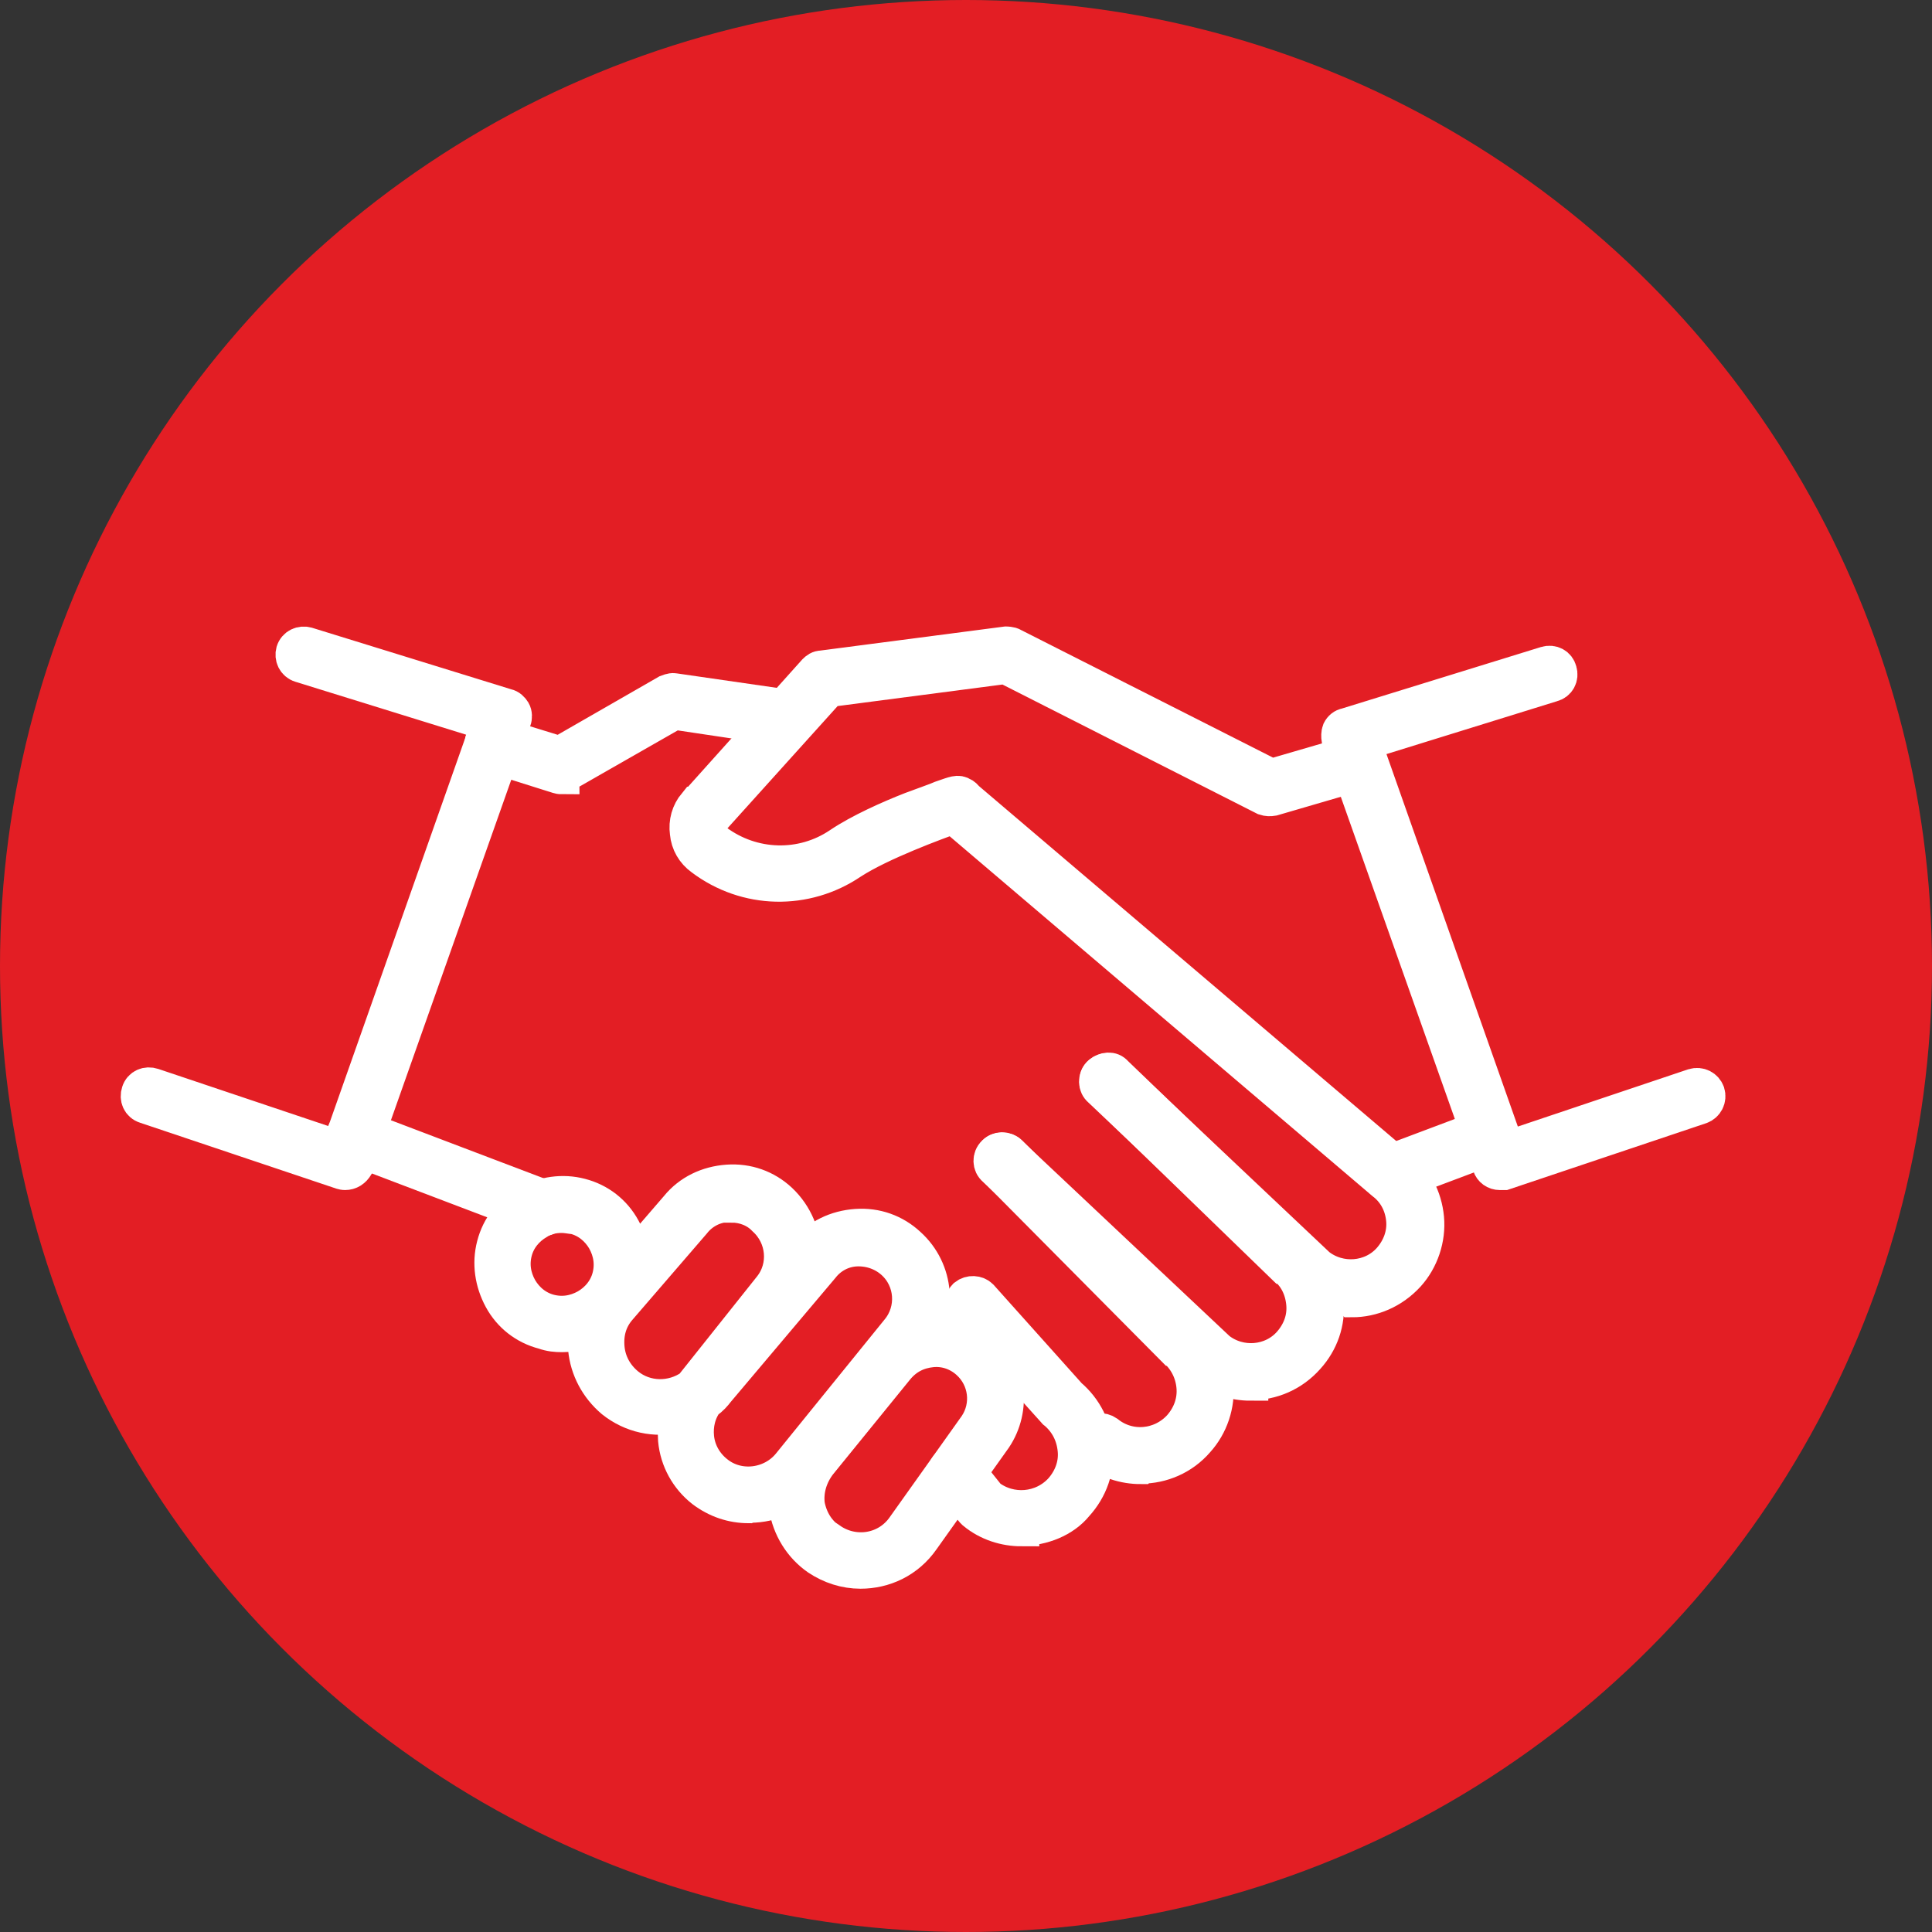 <svg xmlns="http://www.w3.org/2000/svg" id="Ebene_1" data-name="Ebene 1" viewBox="0 0 41 41"><rect x="0" y="0" width="41" height="41" fill="#333333" stroke="none"/><defs><style>      .cls-1 {        fill: none;        stroke: #fff;        stroke-miterlimit: 10;        stroke-width: .75px;      }      .cls-2 {        fill: #e31e24;      }    </style></defs><circle class="cls-2" cx="20.5" cy="20.5" r="20.5"></circle><g><path class="cls-1" d="M26.54,29.35c-.35,0-.7-.11-.99-.35h-.01s-4.43-4.2-4.43-4.2c-.1-.08-.1-.24-.01-.32.08-.1.24-.1.32-.01l4.43,4.17c.46.36,1.14.31,1.53-.13.21-.24.32-.53.29-.85s-.17-.6-.42-.79h-.01s-3.89-3.77-3.89-3.77c-.08-.08-.1-.24,0-.32s.24-.1.32,0l3.89,3.74c.33.28.54.67.58,1.1.04.44-.11.86-.4,1.18-.32.36-.75.54-1.2.54Z"></path><path class="cls-1" d="M24.21,31.12c-.35,0-.71-.11-1-.35-.1-.08-.11-.22-.04-.32.08-.1.22-.11.32-.04.47.38,1.15.32,1.56-.13.21-.24.32-.54.29-.86s-.18-.6-.43-.81h-.01s-3.79-3.82-3.79-3.82c-.08-.08-.08-.24,0-.32s.24-.08.32,0l3.79,3.79c.35.28.56.67.58,1.11.04.44-.11.88-.4,1.2-.31.36-.75.54-1.18.54Z"></path><path class="cls-1" d="M21.68,32.44c-.35,0-.71-.11-1-.35l-.03-.03-.54-.65c-.08-.1-.07-.24.03-.32s.24-.07.32.03l.51.64c.47.36,1.15.31,1.56-.14.21-.24.32-.54.29-.85-.03-.32-.17-.6-.42-.81-.01,0-.01-.01-.03-.03l-1.89-2.1c-.08-.1-.07-.24.01-.32.1-.08.24-.07.32.01l1.88,2.1c.33.28.53.68.56,1.11.03.44-.11.86-.42,1.2-.26.32-.71.5-1.15.5Z"></path><path class="cls-1" d="M15.89,31.95c-.35,0-.68-.11-.97-.33-.33-.26-.54-.64-.58-1.06-.01-.18-.01-.36.03-.53-.46.11-.96.01-1.36-.31-.33-.28-.54-.67-.58-1.1-.04-.43.1-.85.38-1.18l1.57-1.82c.26-.32.64-.5,1.06-.53s.81.11,1.11.39c.33.31.5.74.5,1.15l.06-.07c.26-.32.64-.5,1.06-.53.42-.03.81.11,1.11.39.6.54.67,1.45.17,2.07l-2.31,2.85c-.31.4-.76.6-1.22.6ZM14.99,29.73c-.17.22-.24.5-.21.78.03.29.18.56.42.75.47.38,1.18.29,1.56-.18l2.31-2.85c.35-.43.31-1.07-.11-1.45-.21-.19-.49-.29-.78-.28-.29.01-.56.15-.74.38l-2.22,2.63h0c-.06.08-.14.17-.22.22ZM15.52,25.56h-.07c-.29.01-.56.15-.74.38l-1.57,1.82c-.21.24-.29.53-.26.85.03.31.18.58.42.78.4.33.97.33,1.38.04l1.68-2.11c.35-.44.29-1.08-.13-1.46-.18-.19-.44-.29-.71-.29Z"></path><path class="cls-1" d="M18.26,33.34c-.32,0-.63-.1-.9-.28h0c-.36-.25-.6-.64-.67-1.08-.06-.43.07-.88.35-1.22l1.65-2.03c.26-.32.64-.51,1.04-.56.42-.03.81.1,1.13.38.56.5.65,1.35.24,1.96l-1.53,2.15c-.32.46-.81.68-1.31.68ZM17.62,32.69c.51.35,1.21.24,1.57-.28l1.53-2.15c.29-.43.22-1.01-.17-1.36-.21-.19-.49-.29-.78-.26-.29.03-.54.15-.74.39l-1.65,2.03c-.19.25-.29.56-.25.88.06.31.22.58.49.76h0Z"></path><path class="cls-1" d="M28.67,27.56c-.35,0-.7-.11-.99-.35h-.01s-4.32-4.09-4.32-4.09c-.1-.08-.1-.24-.01-.32.08-.1.24-.1.32-.01l4.31,4.07c.46.36,1.14.31,1.53-.13.21-.24.32-.54.29-.85-.03-.32-.18-.6-.43-.79h0l-9.13-7.77c-.36.13-1.54.56-2.17.97-.96.65-2.22.63-3.16-.08-.18-.13-.29-.32-.31-.54-.03-.22.03-.43.17-.6h.01s2.53-2.82,2.53-2.82c.04-.04.08-.07.14-.07l3.91-.51s.1,0,.14.03l5.49,2.78,1.75-.51c.13-.04.25.03.28.15.04.13-.03.25-.15.28l-1.85.54c-.06.01-.11.01-.17-.01l-5.5-2.79-3.75.49-2.47,2.74c-.06.07-.08.17-.07.25.01.1.06.18.14.24.78.58,1.83.61,2.63.07.43-.29,1.06-.57,1.52-.75.29-.11.53-.19.64-.24.29-.1.35-.13.44-.07.03.01.06.04.08.07l9.17,7.8c.35.26.56.68.6,1.11s-.11.88-.4,1.2c-.32.35-.75.53-1.18.53Z"></path><path class="cls-1" d="M29.5,25.13c-.1,0-.18-.06-.21-.15-.04-.11.01-.25.14-.29l2.1-.79c.11-.04.25.01.29.14.04.11-.01.25-.14.29l-2.1.79s-.06.01-.08.01Z"></path><path class="cls-1" d="M11.93,28.32c-.13,0-.25-.01-.39-.06-.39-.1-.71-.35-.9-.7s-.25-.75-.15-1.13c.1-.39.35-.71.7-.9s.75-.25,1.13-.15c.39.1.71.35.9.7s.25.75.15,1.13c-.1.39-.35.71-.7.9-.22.14-.49.21-.74.21ZM11.92,25.79c-.18,0-.36.04-.51.14-.24.14-.42.36-.49.63s-.03.54.11.79c.14.24.36.42.63.49s.54.03.79-.11c.24-.14.42-.36.49-.63s.03-.54-.11-.79c-.14-.24-.36-.42-.63-.49h0c-.1-.01-.18-.03-.28-.03Z"></path><path class="cls-1" d="M11.92,16.48s-.04,0-.07-.01l-1.46-.46c-.13-.04-.18-.17-.15-.28.04-.13.17-.18.28-.15l1.36.42,2.28-1.31s.1-.04.14-.03l2.42.35c.13.01.21.14.19.26s-.14.21-.26.19l-2.34-.35-2.31,1.32s-.04.04-.08.04Z"></path><path class="cls-1" d="M11.52,25.86s-.06,0-.08-.01l-4-1.52c-.11-.04-.18-.18-.13-.29.04-.11.18-.18.29-.13l4,1.52c.11.04.18.18.13.29-.04.08-.13.14-.21.14Z"></path><path class="cls-1" d="M31.83,24.88c-.1,0-.18-.06-.21-.15l-3.2-9.04c-.01-.06-.01-.13.01-.18.03-.06.08-.1.14-.11l4.24-1.31c.13-.04.25.03.28.15.04.13-.03.25-.15.28l-4,1.24,3.04,8.62,3.96-1.33c.13-.04.25.03.29.14.04.13-.03.25-.14.29l-4.17,1.4h-.1Z"></path><path class="cls-1" d="M7.33,24.88s-.04,0-.07-.01l-4.17-1.4c-.13-.04-.18-.17-.14-.29.04-.13.17-.18.29-.14l3.96,1.33,3.18-9.02-4-1.24c-.13-.04-.18-.17-.15-.28.04-.13.17-.18.28-.15l4.24,1.31c.06.01.11.06.14.11s.03.13.01.18l-3.34,9.45c-.06.1-.14.15-.24.15Z"></path></g></svg>